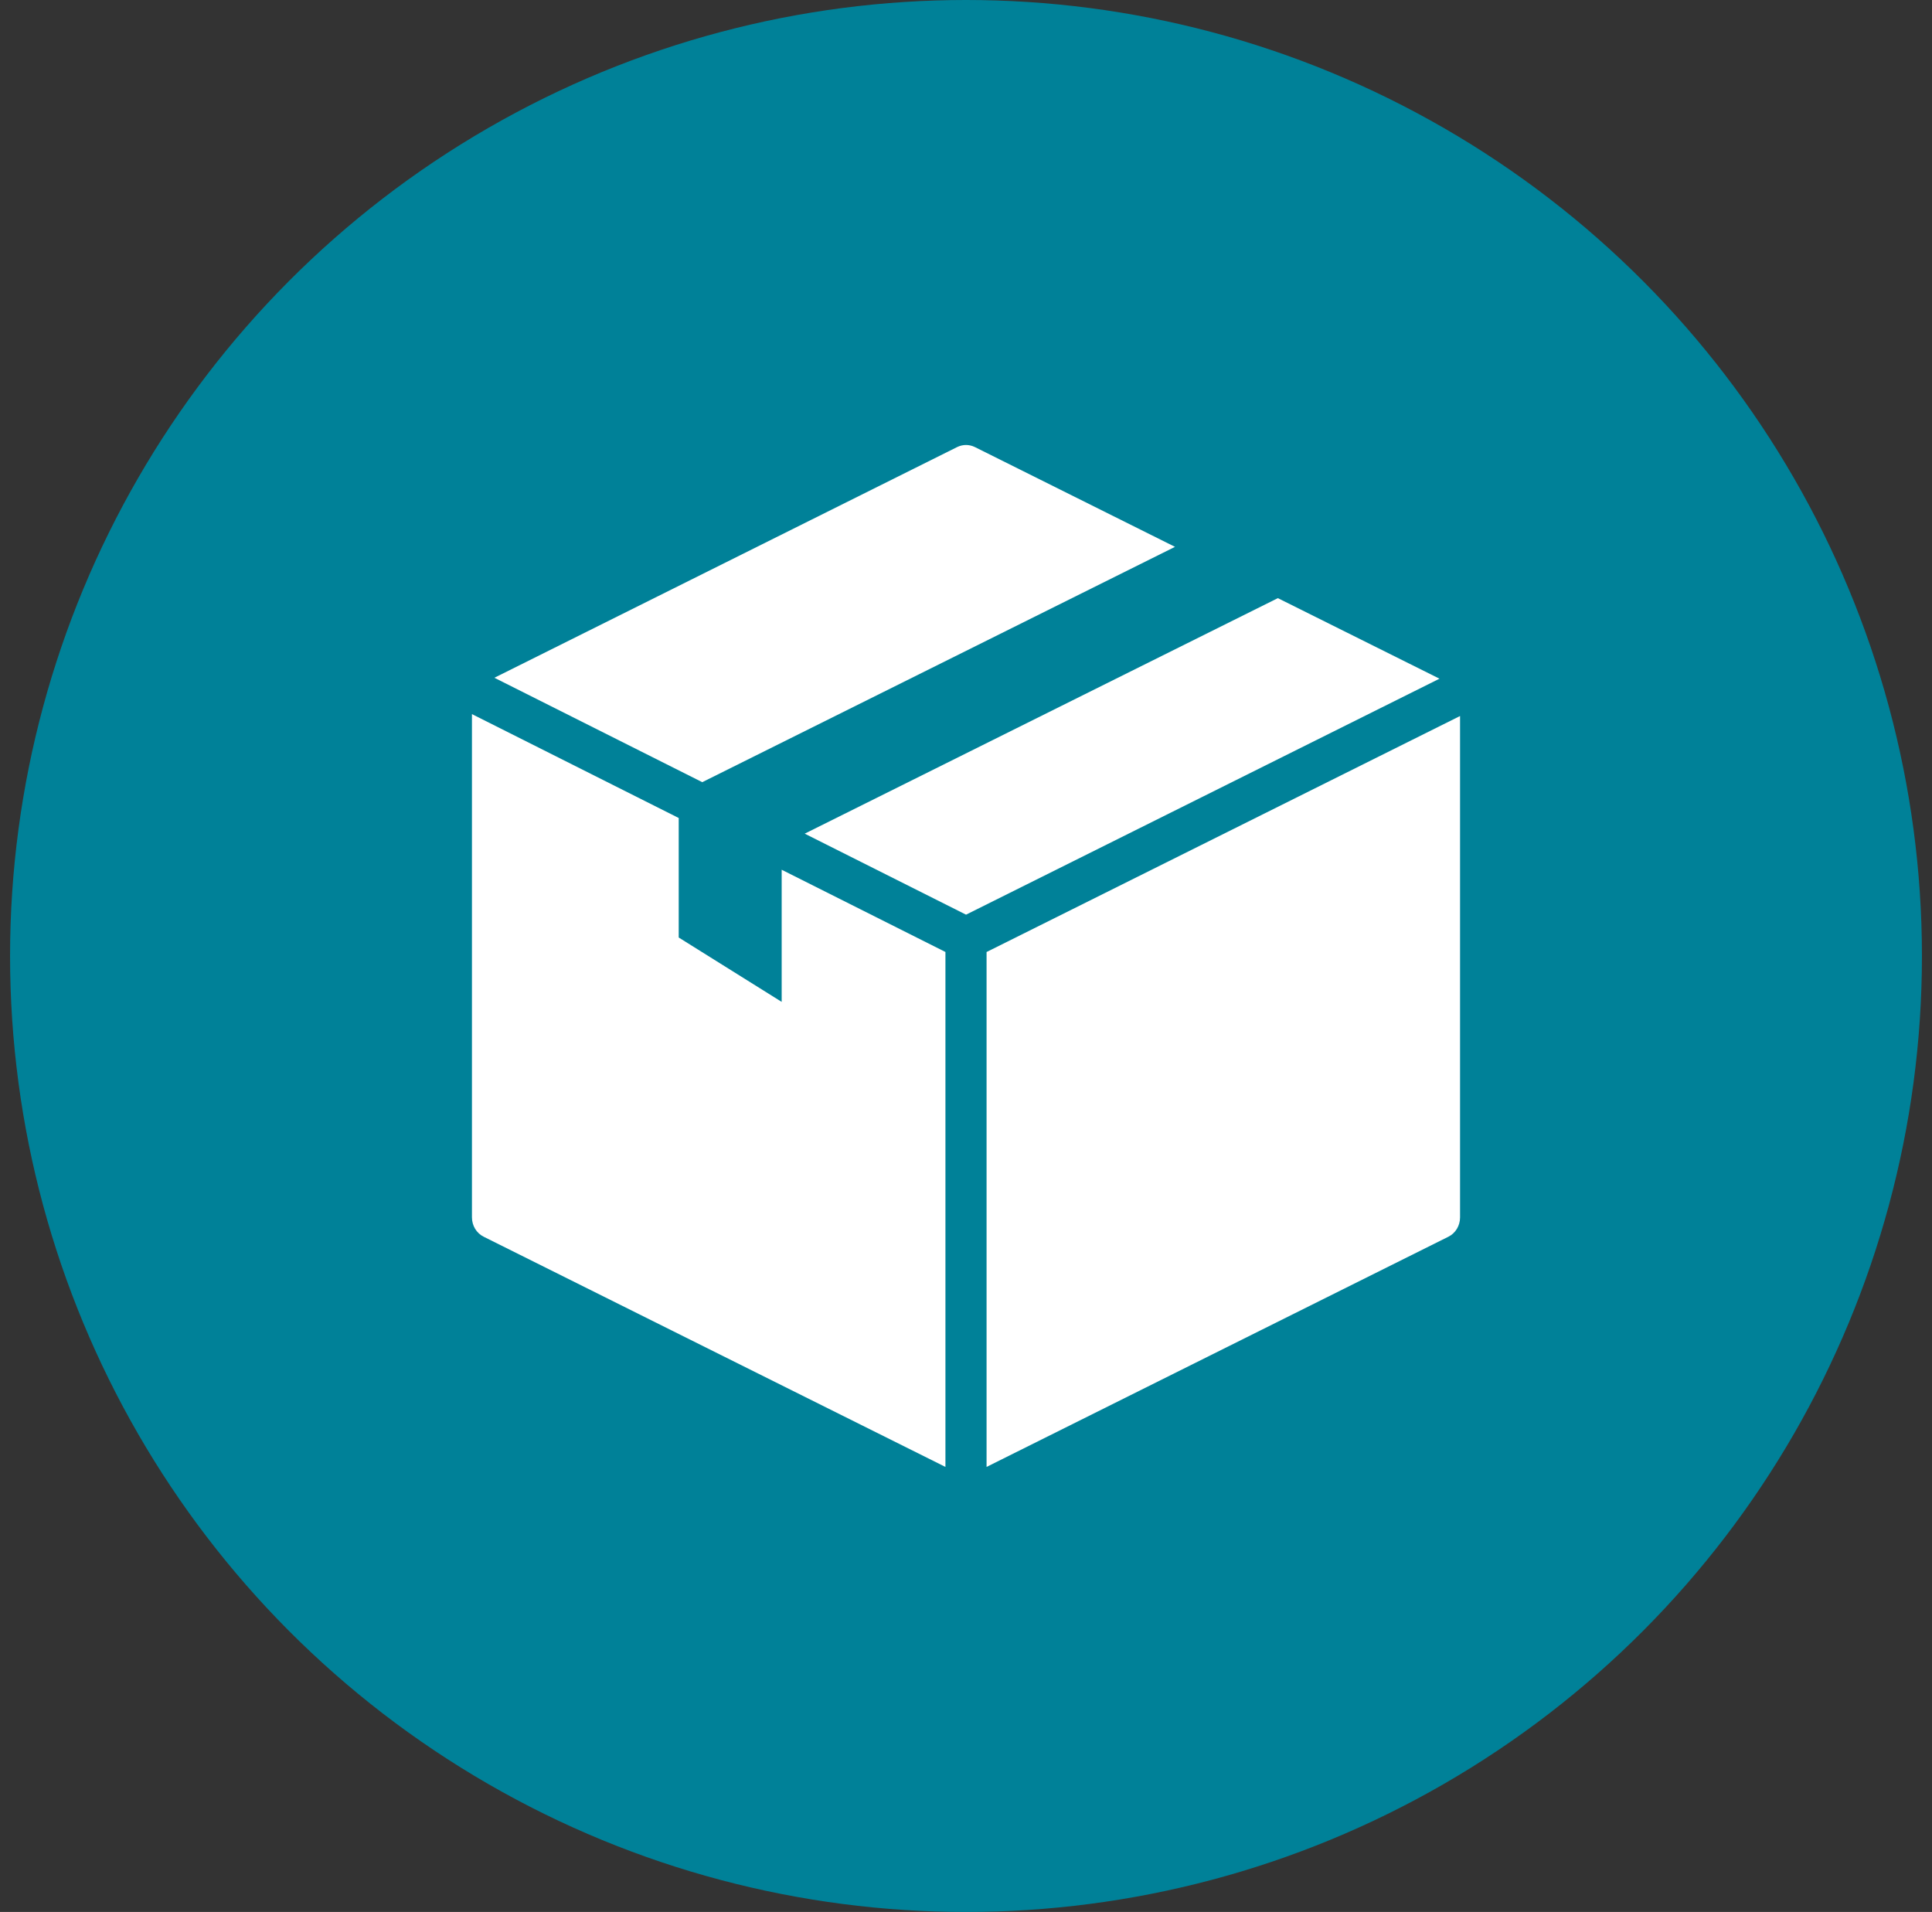 <?xml version="1.0" encoding="UTF-8"?>
<svg width="96px" height="95px" viewBox="0 0 96 95" version="1.1" xmlns="http://www.w3.org/2000/svg" xmlns:xlink="http://www.w3.org/1999/xlink">
    <rect x="0" y="0" width="96" height="95" fill="#333333" stroke="none"/>
    <title>Measure and weigh your parcel</title>
    <g id="Page-1" stroke="none" stroke-width="1" fill="none" fill-rule="evenodd">
        <g id="Measure-and-weigh-your-parcel" transform="translate(0.5, 0)">
            <circle id="Oval" fill="#008198" cx="47.5" cy="47.5" r="47.5"></circle>
            <g id="Group" transform="translate(22, 22)" fill="#FFFFFF" fill-rule="nonzero">
                <g transform="translate(0.5, 0)" id="Shape">
                    <polygon points="40.496 7.72 16.986 19.422 25.002 23.447 48.527 11.722"></polygon>
                    <path d="M35.385,5.171 L25.443,0.214 C25.162,0.076 24.84,0.076 24.559,0.214 L1.566,11.676 L11.895,16.864 L35.385,5.171 Z"></path>
                    <path d="M15.841,27.78 L10.725,24.582 L10.725,18.644 L0.451,13.482 L0.451,38.488 C0.451,38.899 0.677,39.272 1.033,39.449 L23.978,50.887 L23.978,25.301 L15.841,21.215 L15.841,27.78 Z"></path>
                    <path d="M26.022,25.303 L26.022,50.887 L48.968,39.45 C49.325,39.274 49.549,38.9 49.549,38.49 L49.549,13.577 L26.022,25.303 Z"></path>
                </g>
            </g>
        </g>
    </g>
</svg>